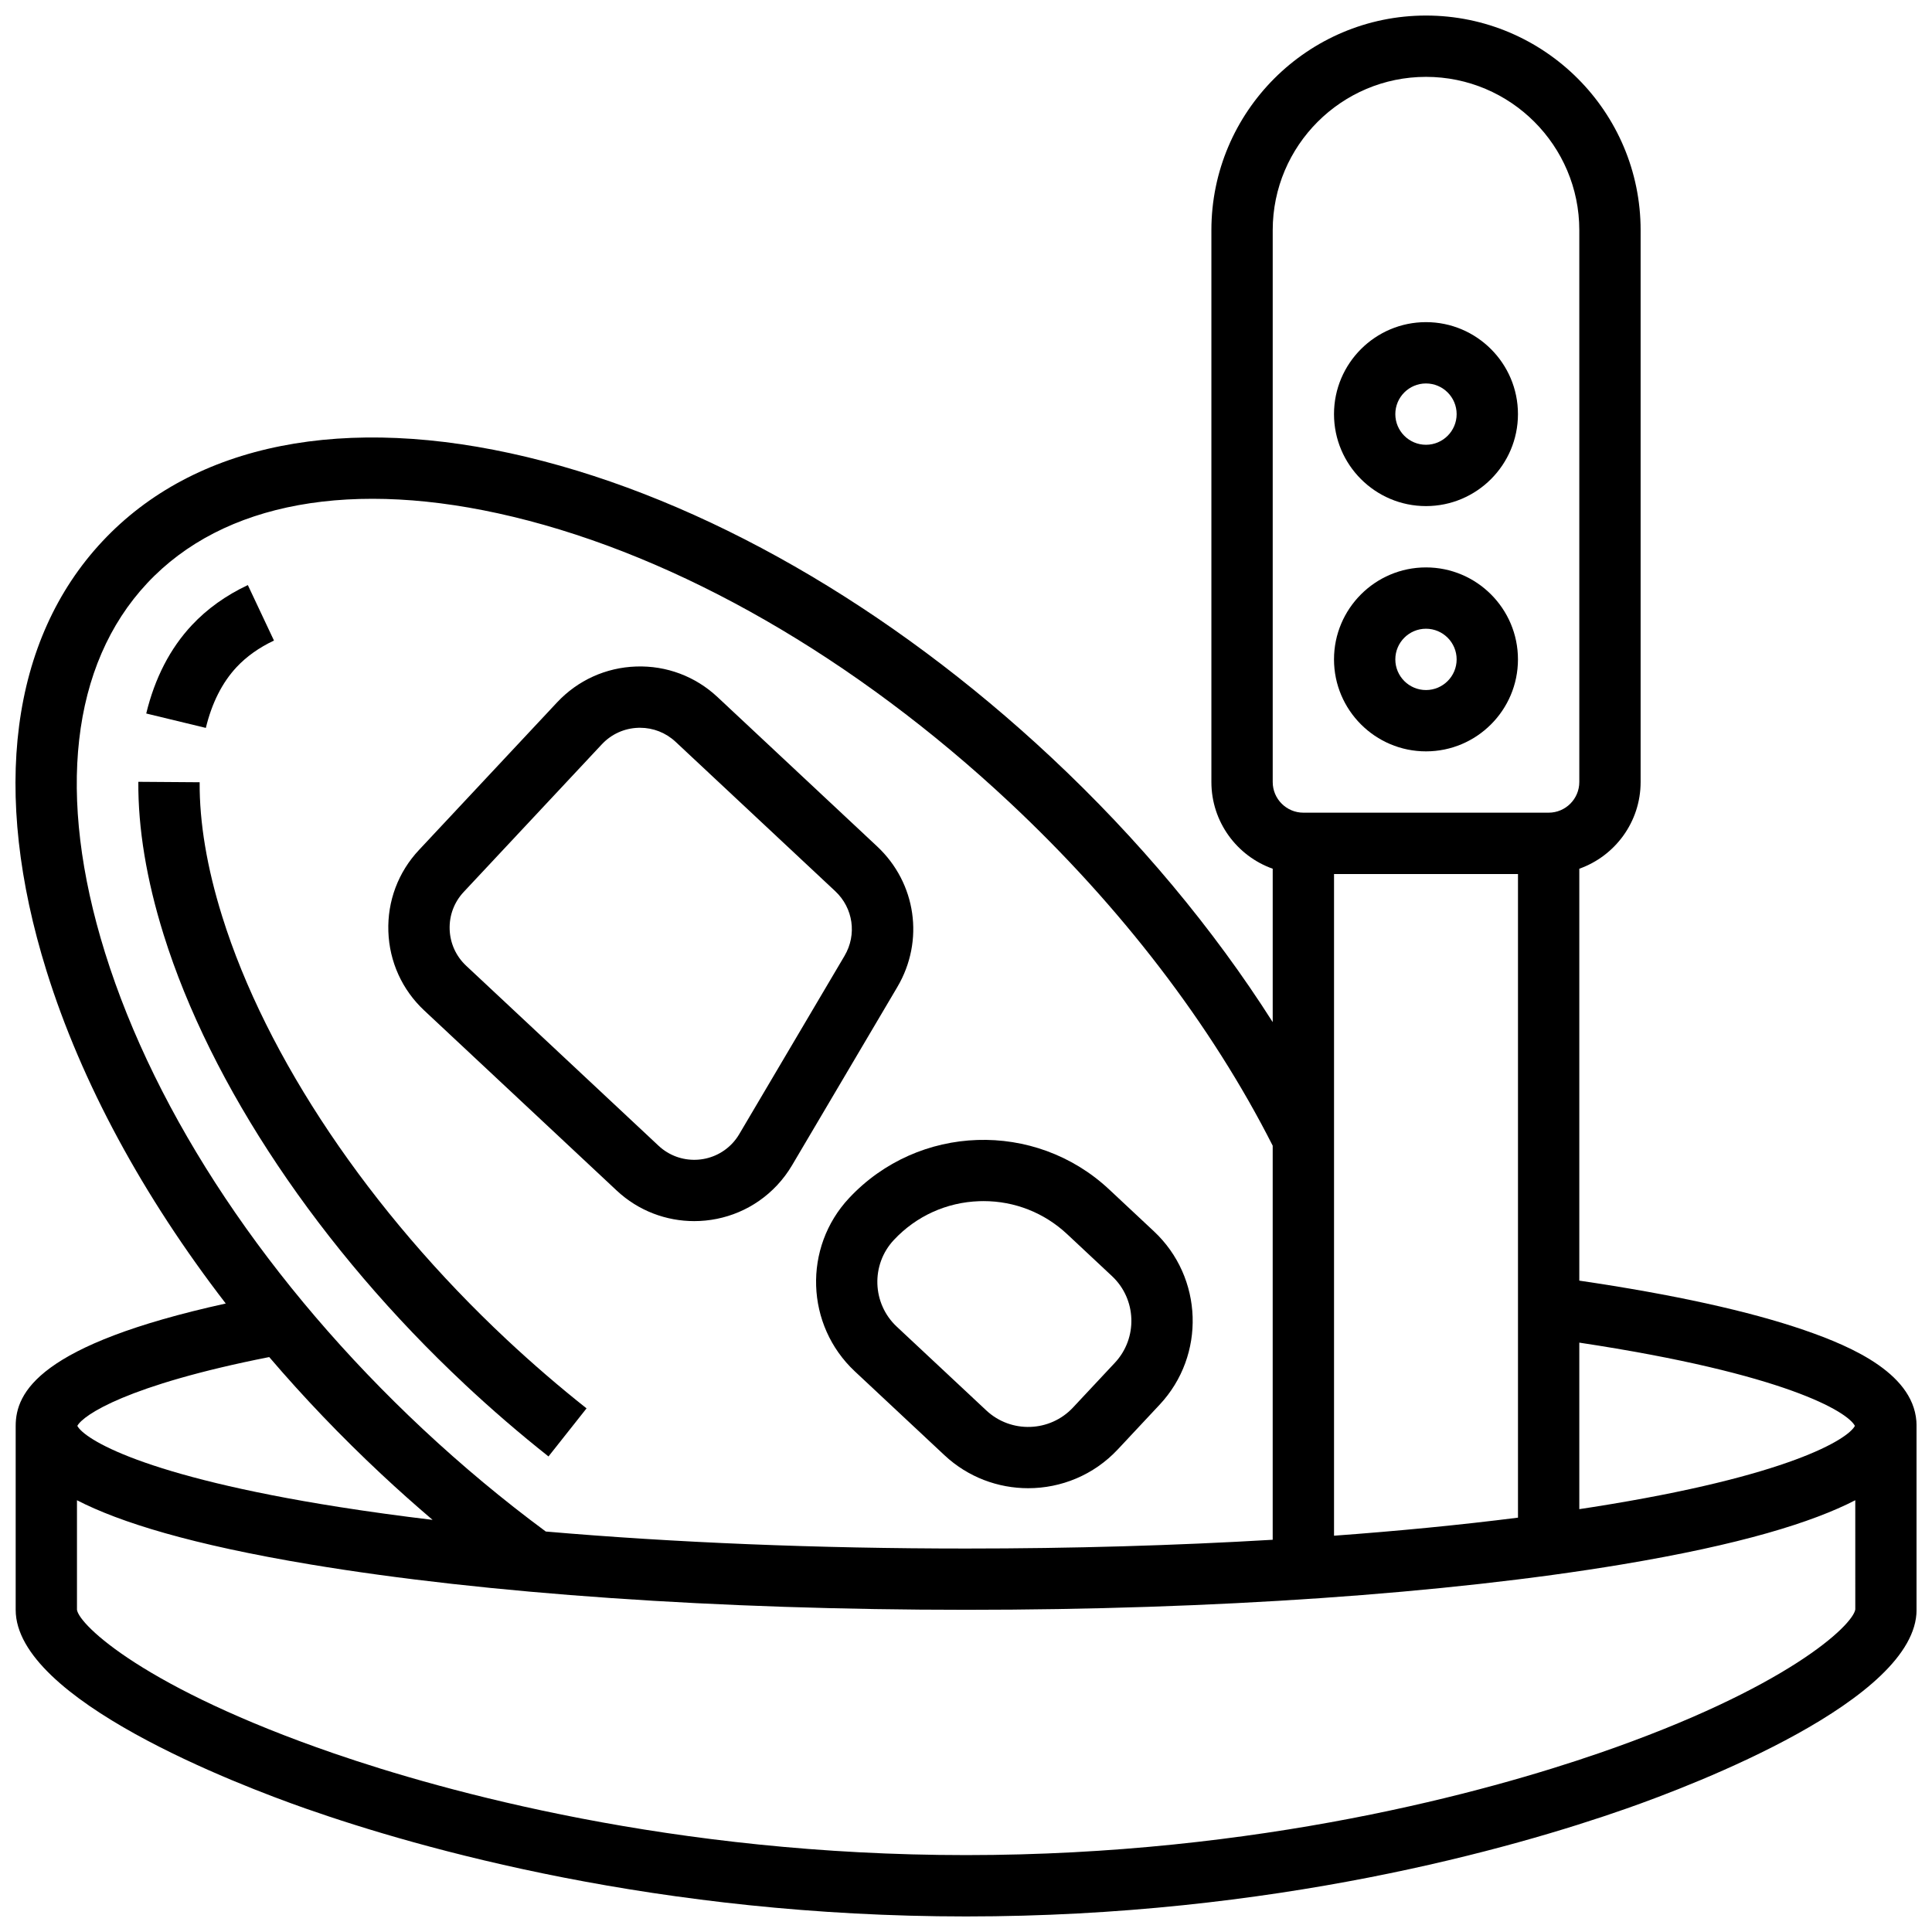 <?xml version="1.0" encoding="UTF-8"?>
<!-- Uploaded to: ICON Repo, www.iconrepo.com, Generator: ICON Repo Mixer Tools -->
<svg width="800px" height="800px" version="1.1" viewBox="144 144 512 512" xmlns="http://www.w3.org/2000/svg">
 <defs>
  <clipPath id="a">
   <path d="m148.09 148.09h503.81v503.81h-503.81z"/>
  </clipPath>
 </defs>
 <g clip-path="url(#a)">
  <path d="m622.2 496.51c-14.684-5.055-34.742-9.465-59.668-13.129v-109.16c9.457-3.356 16.25-12.387 16.25-22.977v-146.25c0-31.363-25.516-56.875-56.875-56.875s-56.875 25.516-56.875 56.875v146.25c0 10.594 6.793 19.625 16.25 22.977v40.652c-15.715-24.719-35.617-48.578-58.656-70.129-42.883-40.117-92.203-68.387-138.88-79.602-48.301-11.605-88.297-3.672-112.62 22.328-24.328 26-29.578 66.438-14.789 113.86 9.207 29.527 25.562 59.672 47.492 88.113-49.578 10.922-55.672 23.59-55.672 32.434v48.75c0 23.836 58.805 46.32 76.828 52.645 30.449 10.684 93.68 28.605 175.05 28.605 81.367 0 144.6-17.922 175.05-28.609 18.023-6.324 76.828-28.809 76.828-52.645v-48.75c0-13.559-16.953-20.965-29.707-25.359zm13.371 25.363c-1.844 3.469-17.168 13.27-69.332 21.496-1.223 0.191-2.465 0.383-3.707 0.57v-44.129c54.793 8.277 71.098 18.355 73.039 22.062zm-89.289-146.25v170.57c-15.156 1.922-31.516 3.523-48.75 4.785v-175.35zm-65-170.63c0-22.402 18.227-40.625 40.625-40.625 22.402 0 40.625 18.227 40.625 40.625v146.25c0 4.481-3.644 8.125-8.125 8.125h-65c-4.481 0-8.125-3.644-8.125-8.125zm-298.3 93.582c20.156-21.547 54.59-27.805 96.957-17.629 43.988 10.566 90.719 37.438 131.58 75.668 29.484 27.582 53.559 59.02 69.758 91.008v104.43c-25.781 1.527-53.195 2.324-81.25 2.324-39.297 0-77.34-1.562-111.39-4.508-11.203-8.281-22.145-17.391-32.547-27.121-40.859-38.227-70.781-83.062-84.25-126.25-12.973-41.602-9.016-76.375 11.141-97.918zm32.363 205.06c9.125 10.676 19.035 21.043 29.645 30.969 4.461 4.172 9.02 8.234 13.652 12.18-8.66-1.043-16.961-2.18-24.824-3.422-52.148-8.223-67.477-18.023-69.328-21.492 1.562-2.867 13.137-10.781 50.855-18.234zm352.26 105.02c-29.227 10.07-89.859 26.965-167.58 26.965-77.723 0-138.36-16.895-167.58-26.965-50.164-17.289-67.438-34-68.047-38.035v-29.039c11.336 5.844 30.332 11.762 61.934 17.027 46.469 7.742 108.16 12.008 173.7 12.008 65.543 0 127.23-4.266 173.7-12.008 31.602-5.266 50.598-11.184 61.934-17.031l0.004 28.941c-0.613 4.133-17.887 20.848-68.051 38.137z"/>
 </g>
 <path d="m267.19 510.88c7.137 6.68 14.594 13.102 22.164 19.094l10.086-12.742c-7.219-5.715-14.336-11.844-21.148-18.219-36.285-33.945-63.777-74.84-75.426-112.2-4.031-12.922-6.031-24.867-5.957-35.508l-16.25-0.117c-0.09 12.324 2.16 25.938 6.691 40.465 12.465 39.957 41.566 83.414 79.84 119.22z"/>
 <path d="m206.71 320.78c2.629-2.809 5.957-5.172 9.895-7.027l-6.926-14.703c-5.805 2.734-10.797 6.309-14.836 10.625-5.754 6.148-9.82 14.027-12.09 23.41l15.797 3.82c1.602-6.625 4.348-12.047 8.16-16.125z"/>
 <path d="m256.44 411.8 50.988 47.703c5.793 5.422 13.18 8.105 20.547 8.105 8.043 0 16.066-3.195 21.98-9.52 1.496-1.602 2.82-3.367 3.938-5.258l27.906-47.254c7.227-12.238 5.027-27.562-5.352-37.273l-42.293-39.57c-5.867-5.492-13.523-8.371-21.559-8.102-8.031 0.27-15.48 3.648-20.973 9.516l-36.602 39.121c-5.492 5.867-8.367 13.523-8.102 21.559 0.27 8.035 3.648 15.484 9.52 20.973zm10.449-31.426 36.602-39.121c2.527-2.699 5.949-4.254 9.645-4.379 0.156-0.004 0.316-0.008 0.473-0.008 3.519 0 6.859 1.316 9.445 3.734l42.293 39.57c4.773 4.465 5.785 11.516 2.461 17.145l-27.906 47.254c-0.512 0.867-1.121 1.684-1.809 2.418-5.215 5.57-13.988 5.863-19.562 0.652l-50.988-47.703c-2.699-2.527-4.254-5.949-4.379-9.645-0.125-3.699 1.199-7.219 3.727-9.918z"/>
 <path d="m369.02 461.5c-12.242 13.086-11.559 33.695 1.531 45.938l23.734 22.203c6.258 5.856 14.234 8.75 22.195 8.75 8.688 0 17.355-3.453 23.742-10.281l11.102-11.867c12.242-13.086 11.555-33.695-1.531-45.938l-11.867-11.102c-19.633-18.363-50.543-17.332-68.906 2.297zm11.863 11.102c5.93-6.34 13.977-9.988 22.652-10.277 0.371-0.012 0.738-0.02 1.109-0.02 8.27 0 16.109 3.09 22.176 8.77l11.867 11.102c6.543 6.121 6.887 16.426 0.766 22.969l-11.102 11.867c-6.121 6.543-16.426 6.887-22.969 0.766l-23.734-22.203c-6.543-6.125-6.887-16.43-0.766-22.973z"/>
 <path d="m521.9 343.12c13.441 0 24.375-10.934 24.375-24.375s-10.934-24.375-24.375-24.375-24.375 10.934-24.375 24.375 10.934 24.375 24.375 24.375zm0-32.5c4.481 0 8.125 3.644 8.125 8.125 0 4.481-3.644 8.125-8.125 8.125-4.481 0-8.125-3.644-8.125-8.125 0-4.481 3.644-8.125 8.125-8.125z"/>
 <path d="m521.9 278.12c13.441 0 24.375-10.934 24.375-24.375s-10.934-24.375-24.375-24.375-24.375 10.934-24.375 24.375 10.934 24.375 24.375 24.375zm0-32.5c4.481 0 8.125 3.644 8.125 8.125 0 4.481-3.644 8.125-8.125 8.125-4.481 0-8.125-3.644-8.125-8.125 0-4.481 3.644-8.125 8.125-8.125z"/>
</svg>